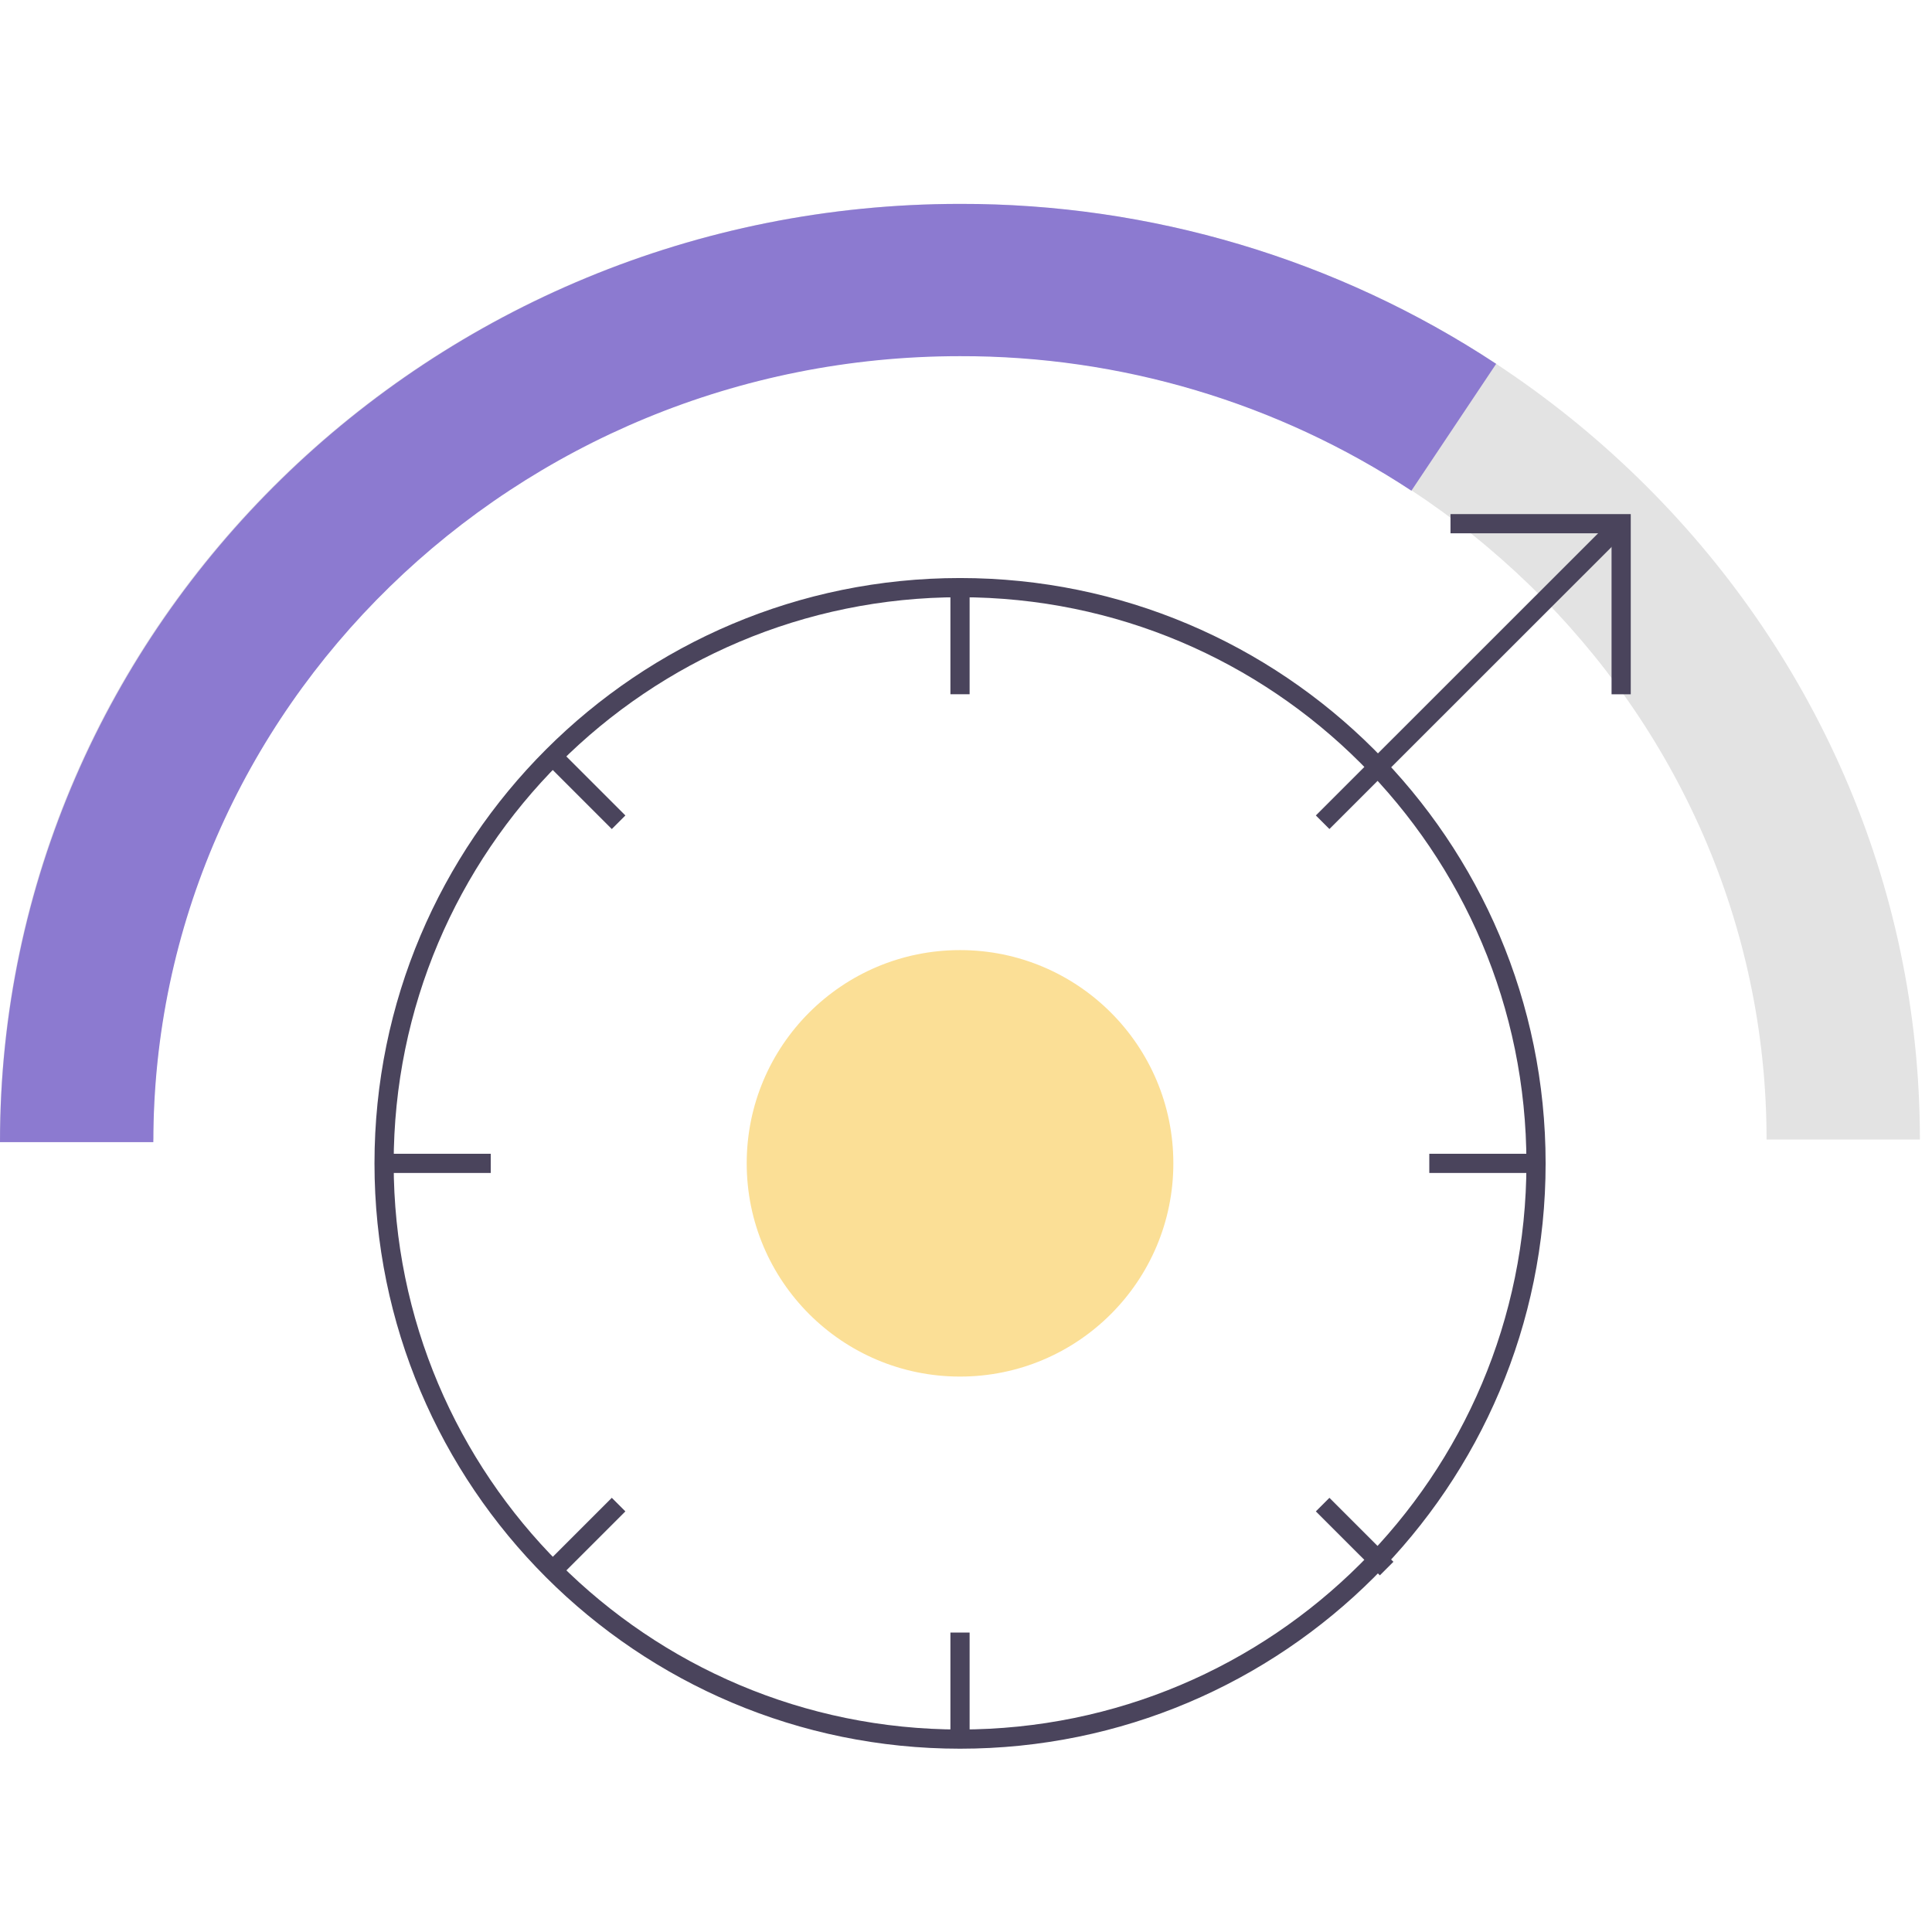<svg width="121" height="121" viewBox="0 0 121 121" fill="none" xmlns="http://www.w3.org/2000/svg">
<g clip-path="url(#clip0_4421_2679)">
<path d="M60.127 108.919C80.05 108.919 96.2 92.775 96.2 72.861C96.2 52.947 80.05 36.803 60.127 36.803C40.205 36.803 24.055 52.947 24.055 72.861C24.055 92.775 40.205 108.919 60.127 108.919Z" stroke="#4A445C" stroke-width="1.202" stroke-miterlimit="10"/>
<path d="M60.126 86.214C67.504 86.214 73.486 80.234 73.486 72.859C73.486 65.483 67.504 59.504 60.126 59.504C52.747 59.504 46.766 65.483 46.766 72.859C46.766 80.234 52.747 86.214 60.126 86.214Z" fill="#FBDF96"/>
<path d="M120.242 71.367H110.639C110.639 44.295 87.977 22.28 60.12 22.28C32.262 22.28 9.603 44.301 9.603 71.367H0C0 39.052 26.971 12.77 60.12 12.77C93.268 12.77 120.242 39.058 120.242 71.367Z" fill="#E3E3E3"/>
<path d="M9.603 71.531H0C0 39.126 26.971 12.77 60.12 12.77C72.065 12.743 83.75 16.229 93.704 22.787L88.395 30.733C80.014 25.214 70.176 22.282 60.12 22.307C32.265 22.307 9.603 44.39 9.603 71.531Z" fill="#8C7AD0"/>
<path d="M101.54 32.799L82.836 51.496" stroke="#4A445C" stroke-width="1.202" stroke-miterlimit="10"/>
<path d="M90.844 32.799H101.532V43.483" stroke="#4A445C" stroke-width="1.202" stroke-miterlimit="10"/>
<path d="M60.125 108.924V102.246" stroke="#4A445C" stroke-width="1.202" stroke-miterlimit="10"/>
<path d="M60.125 43.48V36.803" stroke="#4A445C" stroke-width="1.202" stroke-miterlimit="10"/>
<path d="M24.055 72.861H30.735" stroke="#4A445C" stroke-width="1.202" stroke-miterlimit="10"/>
<path d="M89.516 72.861H96.196" stroke="#4A445C" stroke-width="1.202" stroke-miterlimit="10"/>
<path d="M34.734 47.49L38.742 51.497" stroke="#4A445C" stroke-width="1.202" stroke-miterlimit="10"/>
<path d="M82.836 94.232L86.844 98.239" stroke="#4A445C" stroke-width="1.202" stroke-miterlimit="10"/>
<path d="M34.734 98.239L38.742 94.232" stroke="#4A445C" stroke-width="1.202" stroke-miterlimit="10"/>
</g>
<defs>
<clipPath id="clip0_4421_2679">
<rect width="120.242" height="120.242" fill="white" transform="translate(0 0.744)"/>
</clipPath>
</defs>
</svg>
